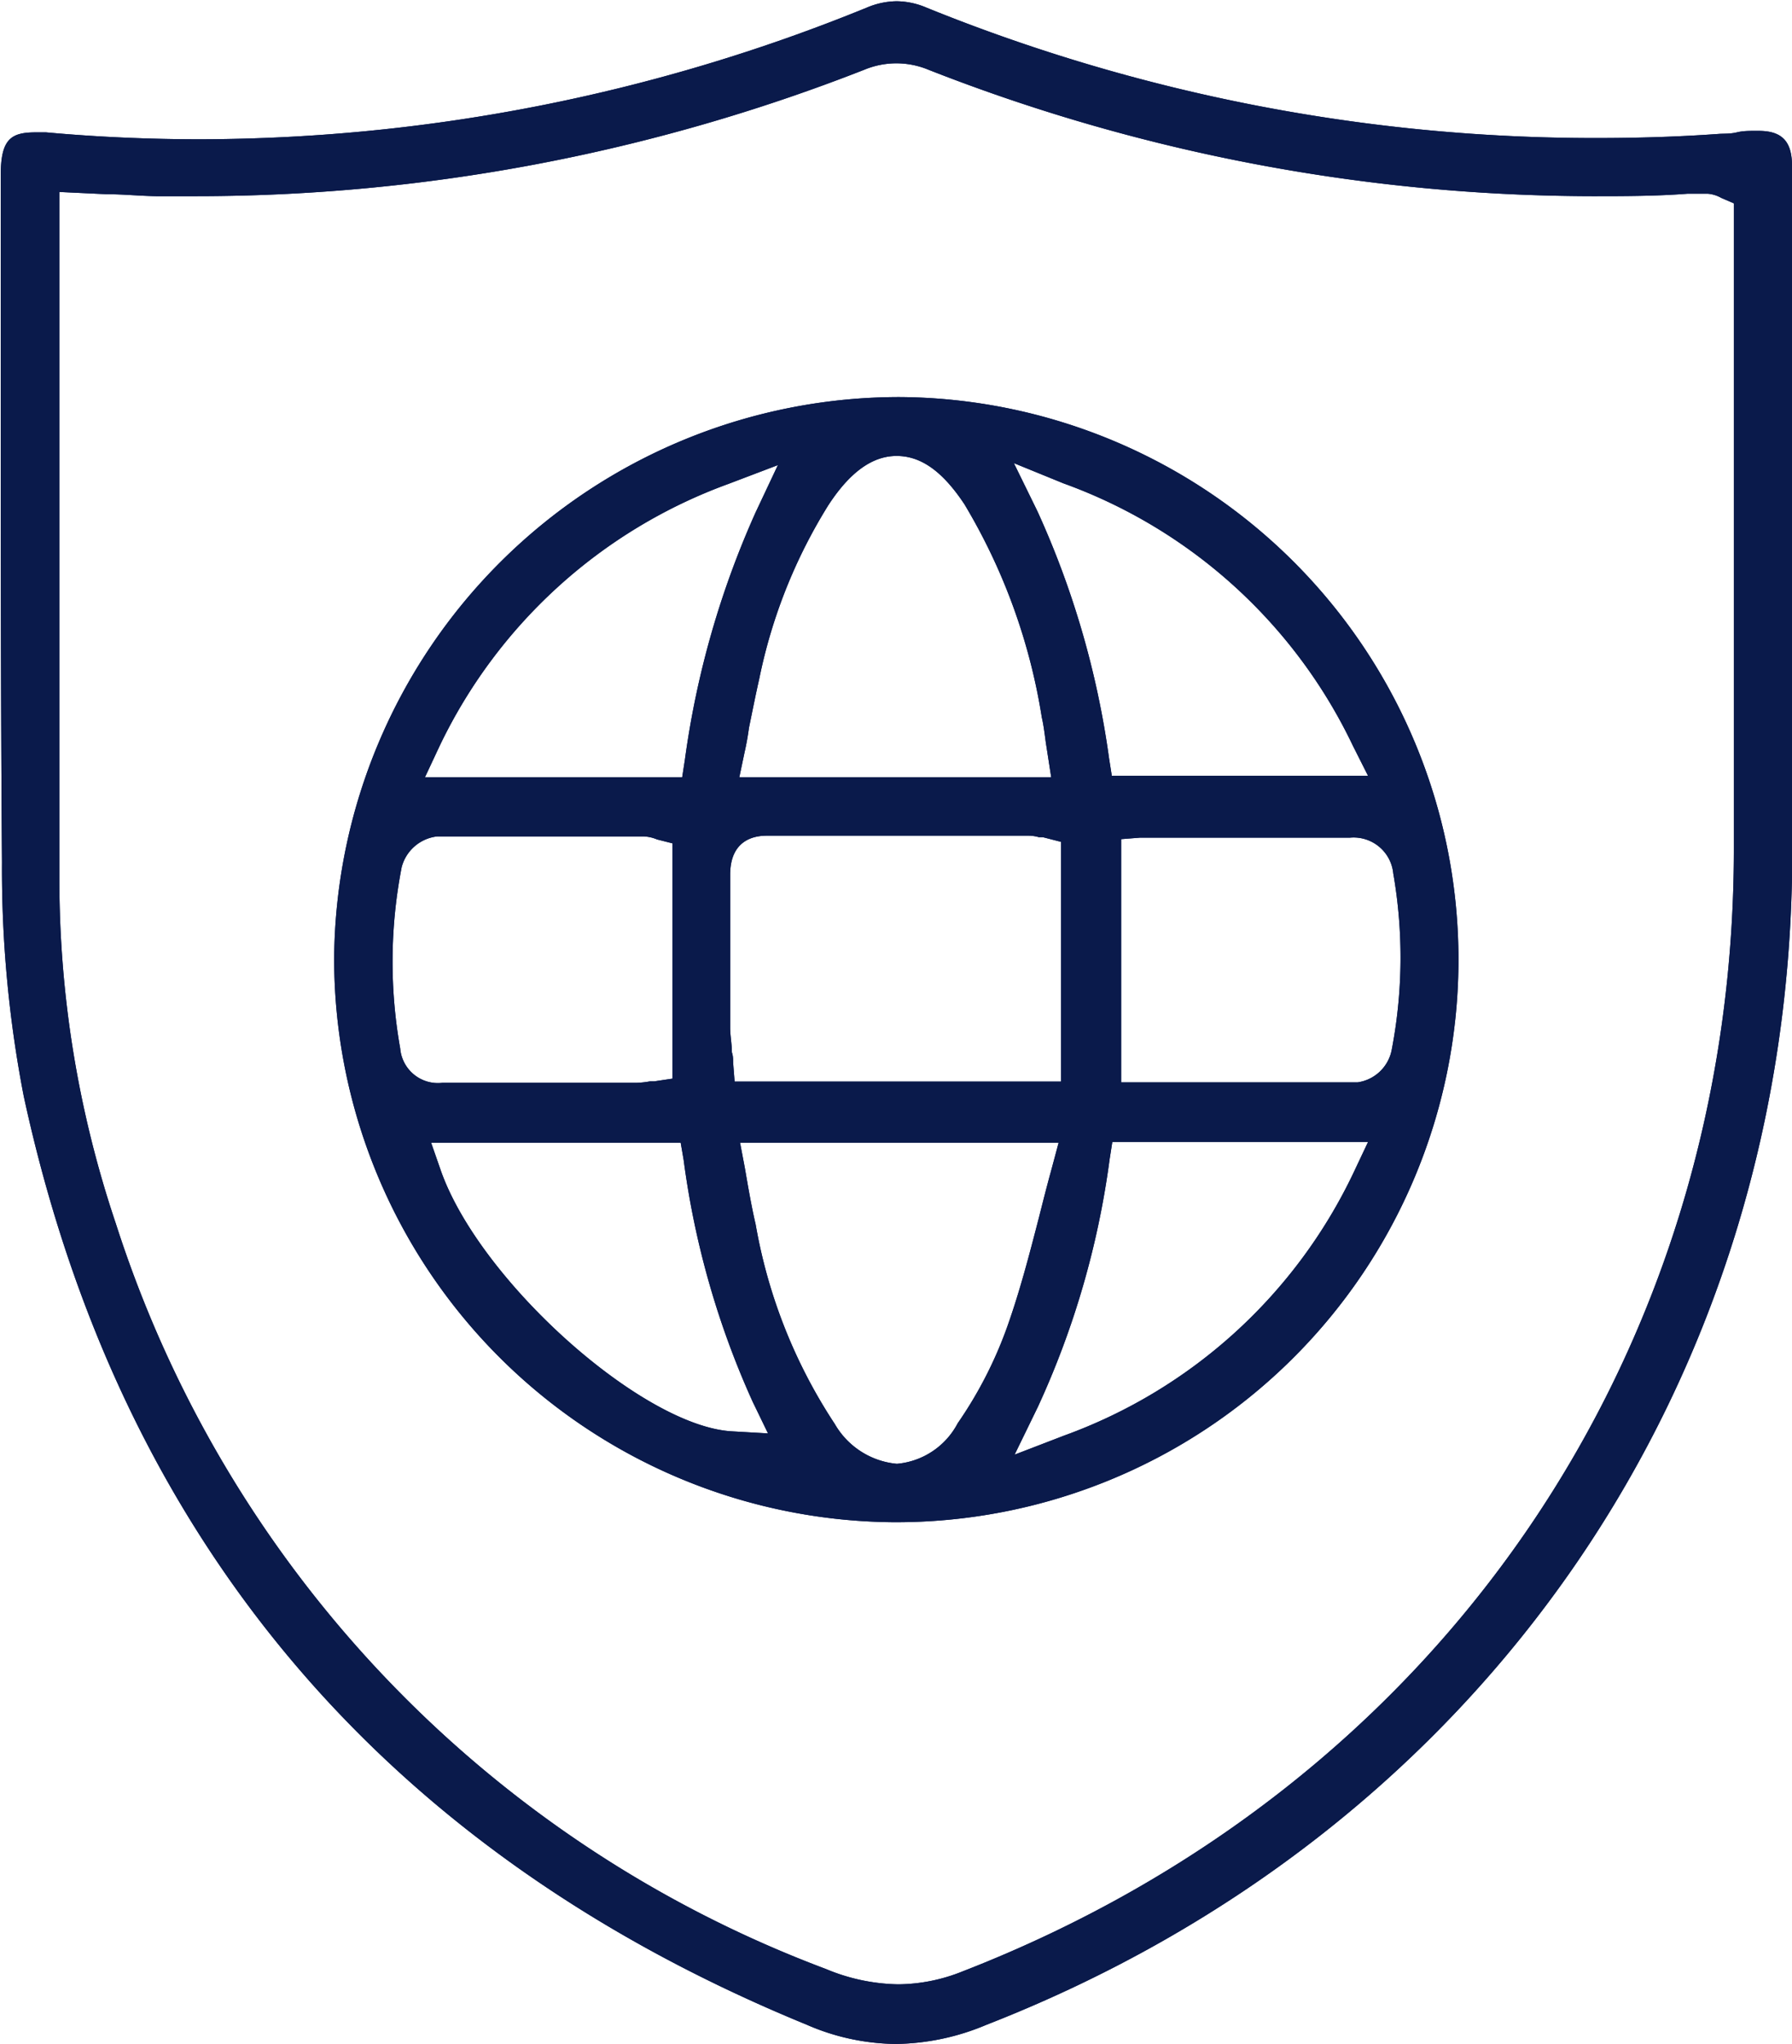 <svg xmlns="http://www.w3.org/2000/svg" xmlns:xlink="http://www.w3.org/1999/xlink" viewBox="0 0 72.45 82.62"><defs><style>.cls-1{fill:none;}.cls-2{clip-path:url(#clip-path);}.cls-3{fill:#0a1a4b;}</style><clipPath id="clip-path" transform="translate(-13.82 -8.69)"><rect class="cls-1" width="100" height="100"></rect></clipPath></defs><g id="Layer_2" data-name="Layer 2"><g id="Layer_1-2" data-name="Layer 1"><g class="cls-2"><path class="cls-3" d="M86.27,15.39c0-1-.42-1.41-1.35-1.41h-.15c-.25,0-.48,0-.73.06s-.45.05-.69.06c-1.65.12-3.32.17-5,.17A71.86,71.86,0,0,1,51.28,9a3.15,3.15,0,0,0-1.21-.26A3.18,3.18,0,0,0,48.86,9a71.69,71.69,0,0,1-26.94,5.32c-2.06,0-4.16-.09-6.24-.28h-.41c-1,0-1.42.26-1.42,1.73,0,2.56,0,5.12,0,7.67,0,6.6,0,13.42.05,20.11a48.21,48.21,0,0,0,.88,9.45C18.65,70.87,29.3,83.51,46.43,90.53a9.2,9.2,0,0,0,3.61.78,9.69,9.69,0,0,0,3.65-.77c20.1-7.84,32.59-26,32.59-47.44V21.66Q86.28,18.52,86.27,15.39ZM83.92,43c0,20.54-12,37.93-31.19,45.38a7.08,7.08,0,0,1-2.6.52,7.87,7.87,0,0,1-2.92-.62A47.76,47.76,0,0,1,18.5,58.14a43.58,43.58,0,0,1-2.28-14q0-9.18,0-18.37V16.45l1.9.09c.69,0,1.33.07,2,.08h1.41a74.07,74.07,0,0,0,27.23-5.11,3.38,3.38,0,0,1,2.6,0A73.78,73.78,0,0,0,78.2,16.62c1.27,0,2.57,0,3.85-.1l.62,0h.19a1.32,1.32,0,0,1,.55.17l.51.22Z" transform="translate(-13.82 -8.69)"></path><path class="cls-3" d="M86.27,15.39c0-1-.42-1.41-1.35-1.41h-.15c-.25,0-.48,0-.73.06s-.45.05-.69.06c-1.65.12-3.32.17-5,.17A71.86,71.86,0,0,1,51.28,9a3.15,3.15,0,0,0-1.21-.26A3.18,3.18,0,0,0,48.86,9a71.69,71.69,0,0,1-26.94,5.32c-2.06,0-4.16-.09-6.24-.28h-.41c-1,0-1.42.26-1.42,1.73,0,2.56,0,5.12,0,7.67,0,6.6,0,13.42.05,20.11a48.21,48.21,0,0,0,.88,9.45C18.65,70.87,29.3,83.51,46.43,90.53a9.2,9.2,0,0,0,3.61.78,9.69,9.69,0,0,0,3.65-.77c20.1-7.84,32.59-26,32.59-47.44V21.66Q86.28,18.52,86.27,15.39ZM83.92,43c0,20.54-12,37.93-31.19,45.38a7.08,7.08,0,0,1-2.6.52,7.87,7.87,0,0,1-2.92-.62A47.76,47.76,0,0,1,18.5,58.14a43.58,43.58,0,0,1-2.28-14q0-9.18,0-18.37V16.45l1.9.09c.69,0,1.33.07,2,.08h1.41a74.07,74.07,0,0,0,27.23-5.11,3.38,3.38,0,0,1,2.6,0A73.78,73.78,0,0,0,78.2,16.62c1.27,0,2.57,0,3.85-.1l.62,0h.19a1.32,1.32,0,0,1,.55.17l.51.22Z" transform="translate(-13.82 -8.69)"></path><path class="cls-3" d="M50.23,24.74a22.86,22.86,0,0,0-22.9,22.67A22.79,22.79,0,0,0,49.89,70.22h0a22.74,22.74,0,0,0,.31-45.48Zm6.59,3.49a20.78,20.78,0,0,1,11.7,10.61l.61,1.21H58.77l-.11-.7a35.79,35.79,0,0,0-2.9-10l-.95-1.94Zm-6.75-1.11c1,0,1.87.64,2.74,1.95a24.05,24.05,0,0,1,3.13,8.62c.07.3.11.62.16,1l.22,1.42H43.71l.21-1q.11-.48.18-1c.14-.68.27-1.34.42-2a21.28,21.28,0,0,1,2.79-7C48.19,27.76,49.1,27.12,50.07,27.12Zm6.65,15.6v9.69H43.52l-.06-.77c0-.13,0-.27-.05-.41,0-.34-.07-.67-.07-1,0-1.6,0-3.2,0-4.8V44.05c0-1.38.93-1.58,1.47-1.58h0c2.13,0,4.25,0,6.39,0h4.19a1.49,1.49,0,0,1,.43.06l.16,0ZM31.59,38.85a20.85,20.85,0,0,1,11.68-10.6l2-.76-.9,1.91a36.29,36.29,0,0,0-2.86,10l-.11.71H31ZM30,51.07a20,20,0,0,1,.06-7.33,1.68,1.68,0,0,1,1.43-1.24l4.35,0h4a1.53,1.53,0,0,1,.54.12l.63.16v9.51l-.74.11-.17,0a3.43,3.43,0,0,1-.56.06h-4l-3.84,0A1.53,1.53,0,0,1,30,51.07ZM43.46,66.55C39.83,66.39,33.21,60.47,31.64,56l-.39-1.12H41.34l.12.7a34.64,34.64,0,0,0,2.79,9.77l.62,1.28Zm9.08-.33a3.08,3.08,0,0,1-2.46,1.64,3.24,3.24,0,0,1-2.51-1.61,21.24,21.24,0,0,1-3.2-8.07c-.12-.51-.21-1-.31-1.55l-.13-.75-.19-1H56.62L56.32,56c-.18.65-.34,1.29-.5,1.92-.39,1.51-.76,2.93-1.26,4.35A16.72,16.72,0,0,1,52.54,66.22Zm16-10.12a20.8,20.8,0,0,1-11.7,10.62l-2,.77.94-1.93a34.78,34.78,0,0,0,2.9-10l.11-.71H69.13Zm.18-3.66c-1.79,0-3.59,0-5.39,0H59.15V42.61l.76-.06.22,0,.58,0H64.8l3.6,0A1.61,1.61,0,0,1,70.15,44a19.74,19.74,0,0,1-.07,7.16A1.64,1.64,0,0,1,68.71,52.44Z" transform="translate(-13.82 -8.69)"></path><path class="cls-3" d="M50.23,24.74a22.86,22.86,0,0,0-22.9,22.67A22.79,22.79,0,0,0,49.89,70.22h0a22.74,22.74,0,0,0,.31-45.48Zm6.59,3.49a20.78,20.78,0,0,1,11.7,10.61l.61,1.21H58.77l-.11-.7a35.79,35.79,0,0,0-2.9-10l-.95-1.94Zm-6.75-1.11c1,0,1.87.64,2.74,1.95a24.05,24.05,0,0,1,3.13,8.62c.07.3.11.62.16,1l.22,1.42H43.71l.21-1q.11-.48.18-1c.14-.68.27-1.34.42-2a21.28,21.28,0,0,1,2.79-7C48.19,27.76,49.1,27.12,50.07,27.12Zm6.65,15.6v9.69H43.52l-.06-.77c0-.13,0-.27-.05-.41,0-.34-.07-.67-.07-1,0-1.6,0-3.2,0-4.8V44.05c0-1.38.93-1.58,1.47-1.58h0c2.13,0,4.25,0,6.39,0h4.19a1.49,1.49,0,0,1,.43.06l.16,0ZM31.59,38.85a20.85,20.85,0,0,1,11.68-10.6l2-.76-.9,1.91a36.29,36.29,0,0,0-2.86,10l-.11.71H31ZM30,51.07a20,20,0,0,1,.06-7.33,1.68,1.68,0,0,1,1.43-1.24l4.35,0h4a1.53,1.53,0,0,1,.54.12l.63.16v9.51l-.74.11-.17,0a3.43,3.43,0,0,1-.56.06h-4l-3.84,0A1.53,1.53,0,0,1,30,51.07ZM43.46,66.55C39.83,66.39,33.21,60.47,31.64,56l-.39-1.12H41.34l.12.7a34.64,34.64,0,0,0,2.79,9.77l.62,1.28Zm9.08-.33a3.08,3.08,0,0,1-2.46,1.64,3.24,3.24,0,0,1-2.51-1.61,21.24,21.24,0,0,1-3.2-8.07c-.12-.51-.21-1-.31-1.55l-.13-.75-.19-1H56.62L56.32,56c-.18.65-.34,1.29-.5,1.92-.39,1.51-.76,2.93-1.26,4.35A16.72,16.72,0,0,1,52.54,66.22Zm16-10.12a20.8,20.8,0,0,1-11.7,10.62l-2,.77.94-1.93a34.78,34.78,0,0,0,2.9-10l.11-.71H69.13Zm.18-3.66c-1.79,0-3.59,0-5.39,0H59.15V42.61l.76-.06.22,0,.58,0H64.8l3.6,0A1.61,1.61,0,0,1,70.15,44a19.74,19.74,0,0,1-.07,7.16A1.64,1.64,0,0,1,68.71,52.44Z" transform="translate(-13.82 -8.69)"></path></g></g></g></svg>